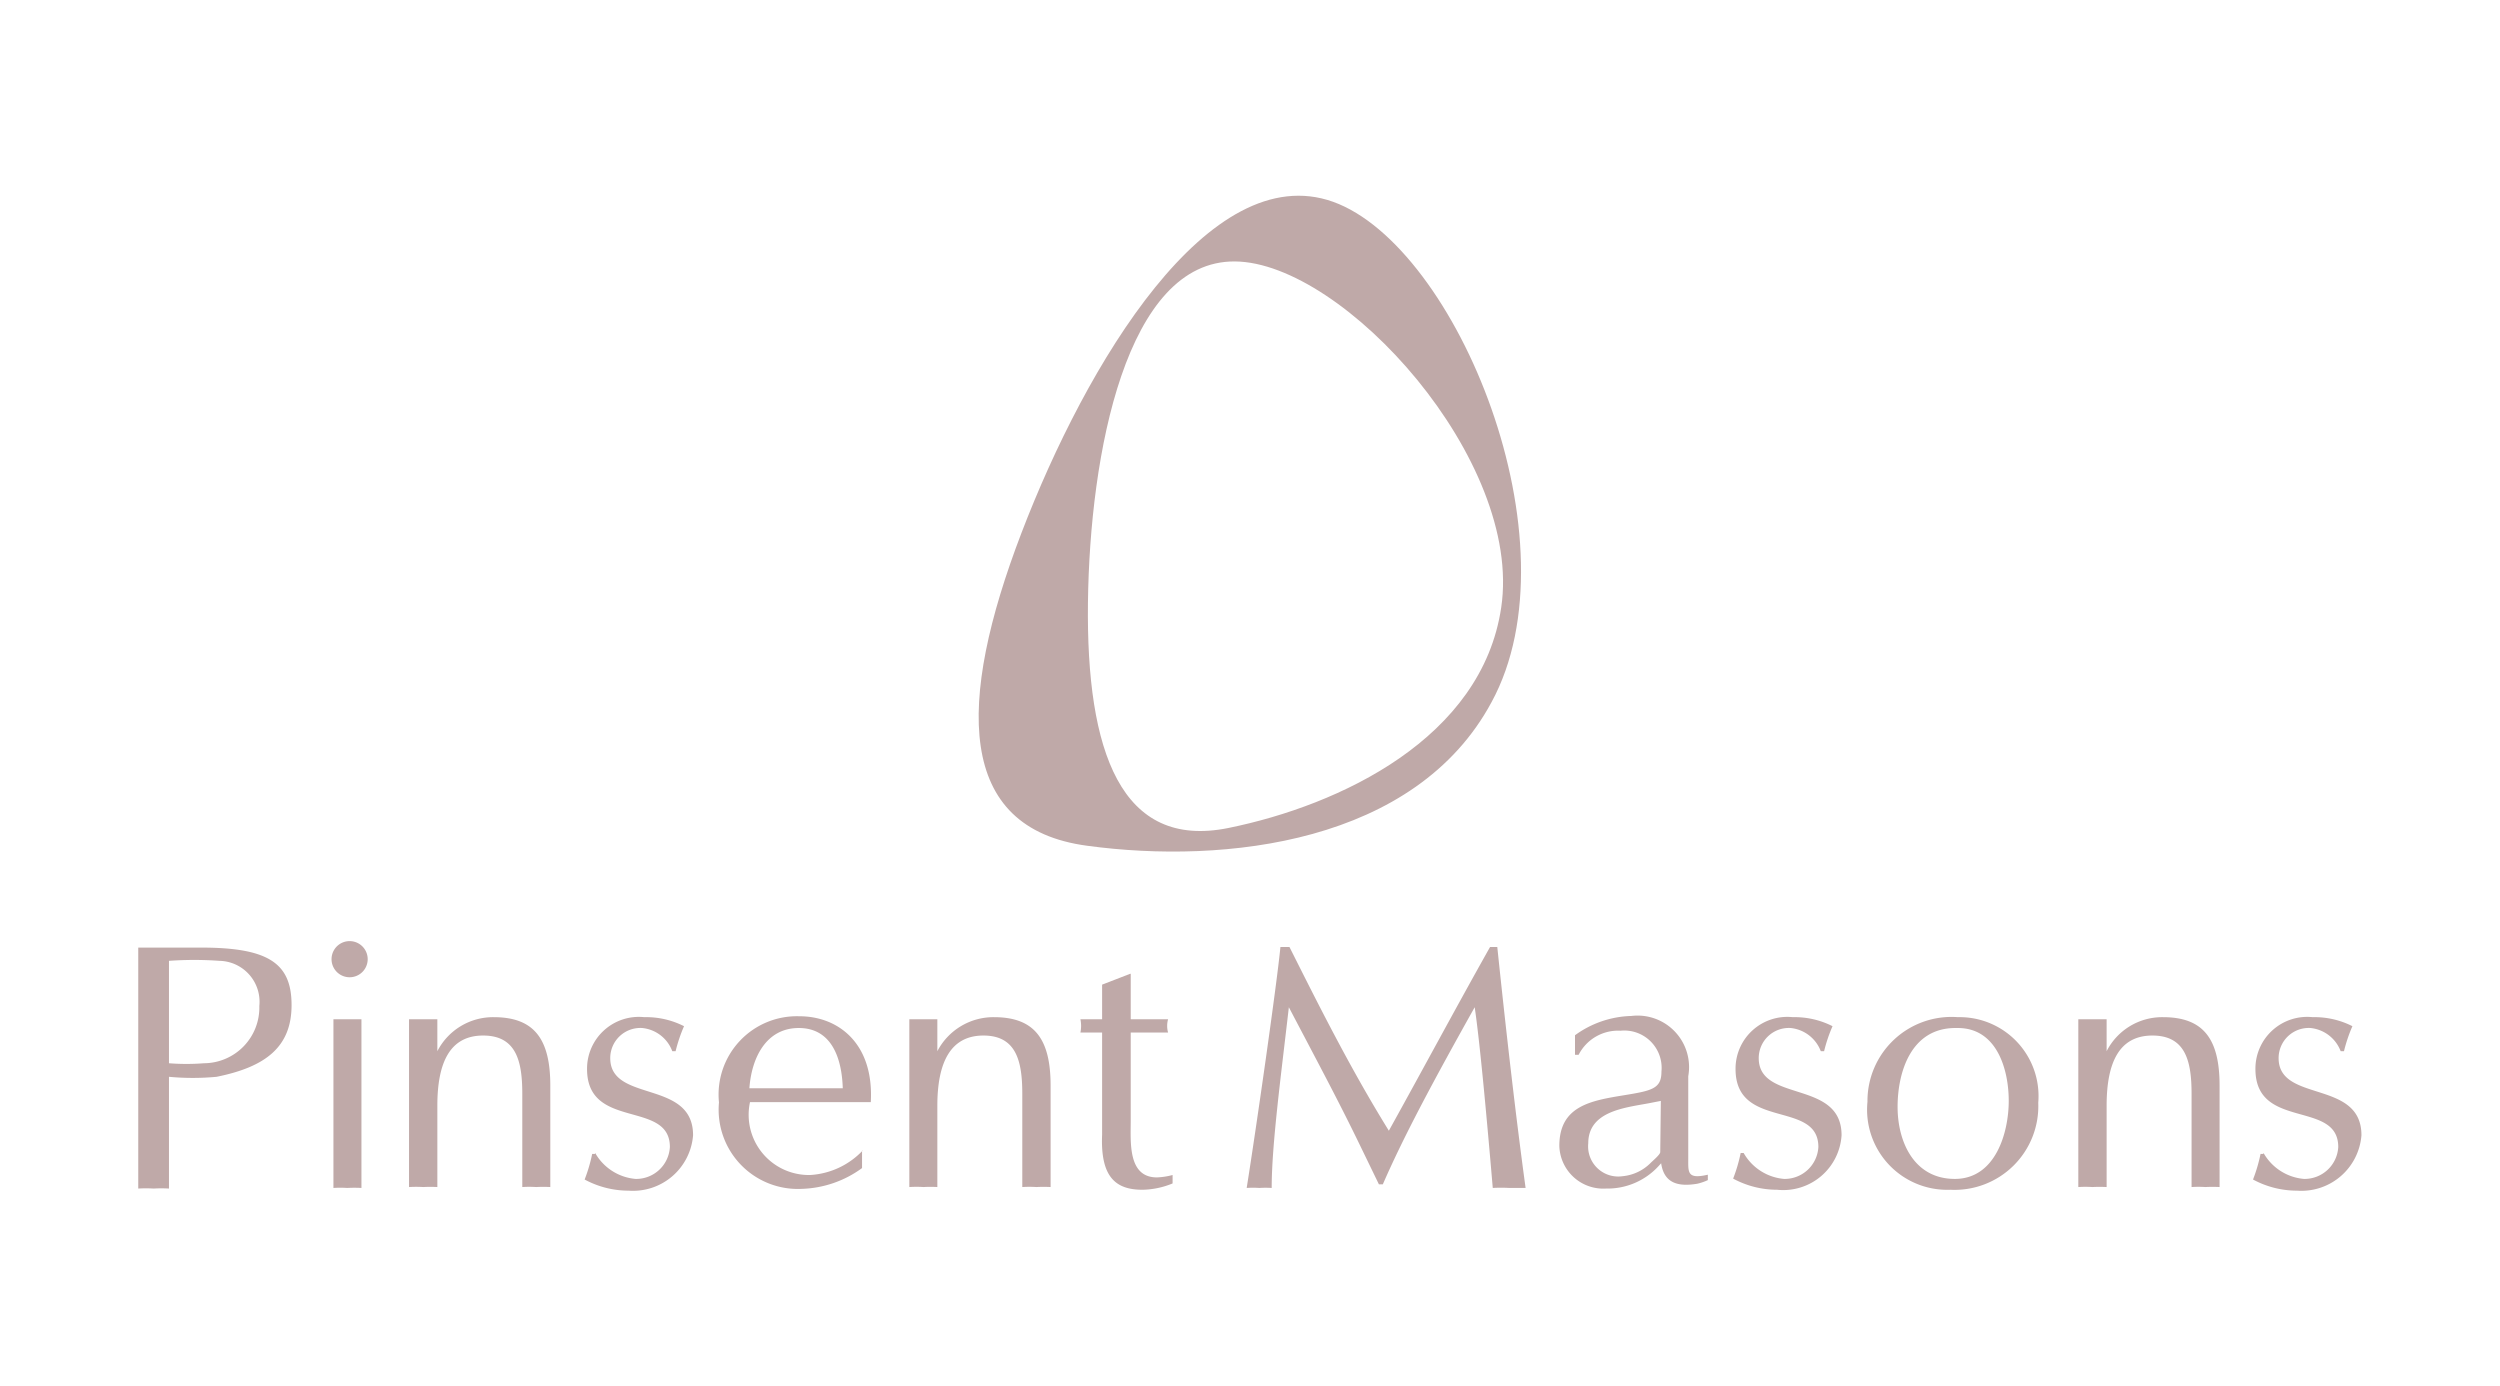 <svg id="Layer_1" data-name="Layer 1" xmlns="http://www.w3.org/2000/svg" viewBox="0 0 83 46"><defs><style>.cls-1{fill:#bfa9a8;}</style></defs><title>Artboard 2 copy 2icon</title><path class="cls-1" d="M5.61,35.75a8.49,8.49,0,0,0,1.58,0c1.64-.33,2.49-1,2.49-2.38s-.75-1.91-3-1.91H4.59v8a4.21,4.21,0,0,1,.51,0,4.75,4.75,0,0,1,.51,0V35.75m0-3.85a11.85,11.85,0,0,1,1.68,0,1.36,1.36,0,0,1,1.32,1.5A1.85,1.85,0,0,1,6.77,35.3a7.45,7.45,0,0,1-1.16,0Z"/><path class="cls-1" d="M11.53,32.44a.6.6,0,0,1,0-1.19.6.6,0,1,1,0,1.19m.47,7a4.26,4.26,0,0,0-.47,0,3.42,3.42,0,0,0-.46,0V33.84c.15,0,.3,0,.46,0s.29,0,.47,0Z"/><path class="cls-1" d="M13.58,33.84c.16,0,.31,0,.47,0s.29,0,.47,0V34.9a2.08,2.08,0,0,1,1.87-1.13c1.35,0,1.88.73,1.88,2.27v3.37a4.26,4.26,0,0,0-.47,0,3.42,3.42,0,0,0-.46,0v-3.1c0-1.08-.2-1.93-1.3-1.93s-1.52.89-1.52,2.33v2.7a4.26,4.26,0,0,0-.47,0,3.73,3.73,0,0,0-.47,0V33.84"/><path class="cls-1" d="M19.76,38.28a1.71,1.71,0,0,0,1.34.86,1.12,1.12,0,0,0,1.14-1.06c0-1.57-2.75-.55-2.75-2.59a1.72,1.72,0,0,1,1.9-1.72,2.77,2.77,0,0,1,1.32.3,5.07,5.07,0,0,0-.28.83h-.11a1.19,1.19,0,0,0-1-.77,1,1,0,0,0-1.06,1c0,1.49,2.75.7,2.75,2.56a2,2,0,0,1-2.14,1.84,3.07,3.07,0,0,1-1.46-.37,5.16,5.16,0,0,0,.25-.85h.09"/><path class="cls-1" d="M28.63,38.21a2.61,2.61,0,0,1-1.73.8,2,2,0,0,1-2-2.42h1.64l2.37,0c.11-1.94-1.07-2.85-2.37-2.85a2.6,2.6,0,0,0-2.67,2.86,2.63,2.63,0,0,0,2.75,2.87,3.56,3.56,0,0,0,2-.69v-.6m-3.74-2.05c.07-1,.55-2,1.64-2s1.43,1,1.46,2Z"/><path class="cls-1" d="M30.19,33.84c.15,0,.3,0,.47,0s.29,0,.46,0V34.9A2.1,2.1,0,0,1,33,33.77c1.35,0,1.88.73,1.88,2.27v3.37a4.26,4.26,0,0,0-.47,0,3.57,3.57,0,0,0-.47,0v-3.1c0-1.08-.2-1.93-1.29-1.93s-1.53.89-1.53,2.33v2.7a3.91,3.91,0,0,0-.46,0,3.43,3.43,0,0,0-.47,0V33.84"/><path class="cls-1" d="M37.54,32.33v1.51h1.24a.82.82,0,0,0,0,.44H37.54v2.93c0,.71-.1,1.88.87,1.88a2.34,2.34,0,0,0,.52-.08v.28a2.73,2.73,0,0,1-1,.21c-.88,0-1.4-.41-1.34-1.83V34.28h-.72a1.09,1.09,0,0,0,0-.44h.72V32.69l.93-.36"/><path class="cls-1" d="M49.71,31.44c.3,2.88.63,5.74.94,8-.21,0-.37,0-.54,0a4.74,4.74,0,0,0-.55,0c-.2-2.34-.43-4.86-.6-6-1.35,2.41-2.35,4.27-3.05,5.88h-.13L45.14,38c-.74-1.53-1.56-3.05-2.35-4.56-.26,2.27-.57,4.57-.57,6a3.15,3.15,0,0,0-.41,0,2.85,2.85,0,0,0-.42,0c.3-1.88,1-6.75,1.12-8h.3c.93,1.85,2,4,3.3,6.1,1.11-2,2.18-4,3.36-6.1h.24"/><path class="cls-1" d="M56.05,35.73a1.71,1.71,0,0,0-1.89-2,3.32,3.32,0,0,0-1.87.64v.65h.12a1.47,1.47,0,0,1,1.39-.8,1.24,1.24,0,0,1,1.36,1.36c0,.56-.31.63-1.23.78-1.1.18-2.16.35-2.16,1.68a1.46,1.46,0,0,0,1.55,1.42,2.3,2.3,0,0,0,1.73-.73l.1-.11c.1.69.6.78,1.2.68a1.77,1.77,0,0,0,.35-.12V39c-.69.16-.65-.08-.65-.53v-2.7m-.93,2.48c0,.08-.24.28-.32.36a1.51,1.51,0,0,1-.93.44,1,1,0,0,1-1.14-1.09c0-1.06,1.19-1.18,2-1.33l.41-.08Z"/><path class="cls-1" d="M57.89,38.28a1.71,1.71,0,0,0,1.34.86,1.12,1.12,0,0,0,1.14-1.06c0-1.57-2.75-.55-2.75-2.59a1.72,1.72,0,0,1,1.9-1.72,2.77,2.77,0,0,1,1.32.3,5.07,5.07,0,0,0-.28.83h-.11a1.2,1.2,0,0,0-1-.77,1,1,0,0,0-1.06,1c0,1.49,2.75.7,2.75,2.56A1.94,1.94,0,0,1,59,39.5a3.07,3.07,0,0,1-1.46-.37,5.16,5.16,0,0,0,.25-.85h.09"/><path class="cls-1" d="M62,36.58a2.66,2.66,0,0,0,2.75,2.92,2.78,2.78,0,0,0,2.92-2.89A2.62,2.62,0,0,0,65,33.77a2.79,2.79,0,0,0-3,2.81m3-2.45c1.3,0,1.69,1.38,1.69,2.42s-.43,2.59-1.79,2.59S63,37.9,63,36.75s.44-2.62,1.92-2.62"/><path class="cls-1" d="M69,33.84c.15,0,.31,0,.47,0s.29,0,.47,0V34.9a2.07,2.07,0,0,1,1.87-1.13c1.35,0,1.88.73,1.88,2.27v3.37a4.26,4.26,0,0,0-.47,0,3.42,3.42,0,0,0-.46,0v-3.1c0-1.08-.2-1.93-1.3-1.93s-1.52.89-1.52,2.33v2.7a4.26,4.26,0,0,0-.47,0,3.57,3.57,0,0,0-.47,0V33.84"/><path class="cls-1" d="M75.15,38.28a1.71,1.71,0,0,0,1.34.86,1.12,1.12,0,0,0,1.14-1.06c0-1.57-2.75-.55-2.75-2.59a1.72,1.72,0,0,1,1.9-1.72,2.77,2.77,0,0,1,1.32.3,5.07,5.07,0,0,0-.28.83h-.11a1.2,1.2,0,0,0-1-.77,1,1,0,0,0-1.06,1c0,1.49,2.75.7,2.75,2.56a2,2,0,0,1-2.14,1.84,3.07,3.07,0,0,1-1.46-.37,5.16,5.16,0,0,0,.25-.85h.09"/><path class="cls-1" d="M40.78,27.49c-3.56.72-4.72-2.53-4.66-7.48S37.39,8.65,41,8.68s9.57,6.61,8.84,11.49c-.64,4.33-5.33,6.56-9.06,7.32M44.26,6.7c-4.11-1.47-8.2,5.38-10.35,11s-2.18,9.8,2.19,10.38C40.67,28.7,47,28,49.52,23.31,52.41,18,48.37,8.18,44.26,6.7"/></svg>